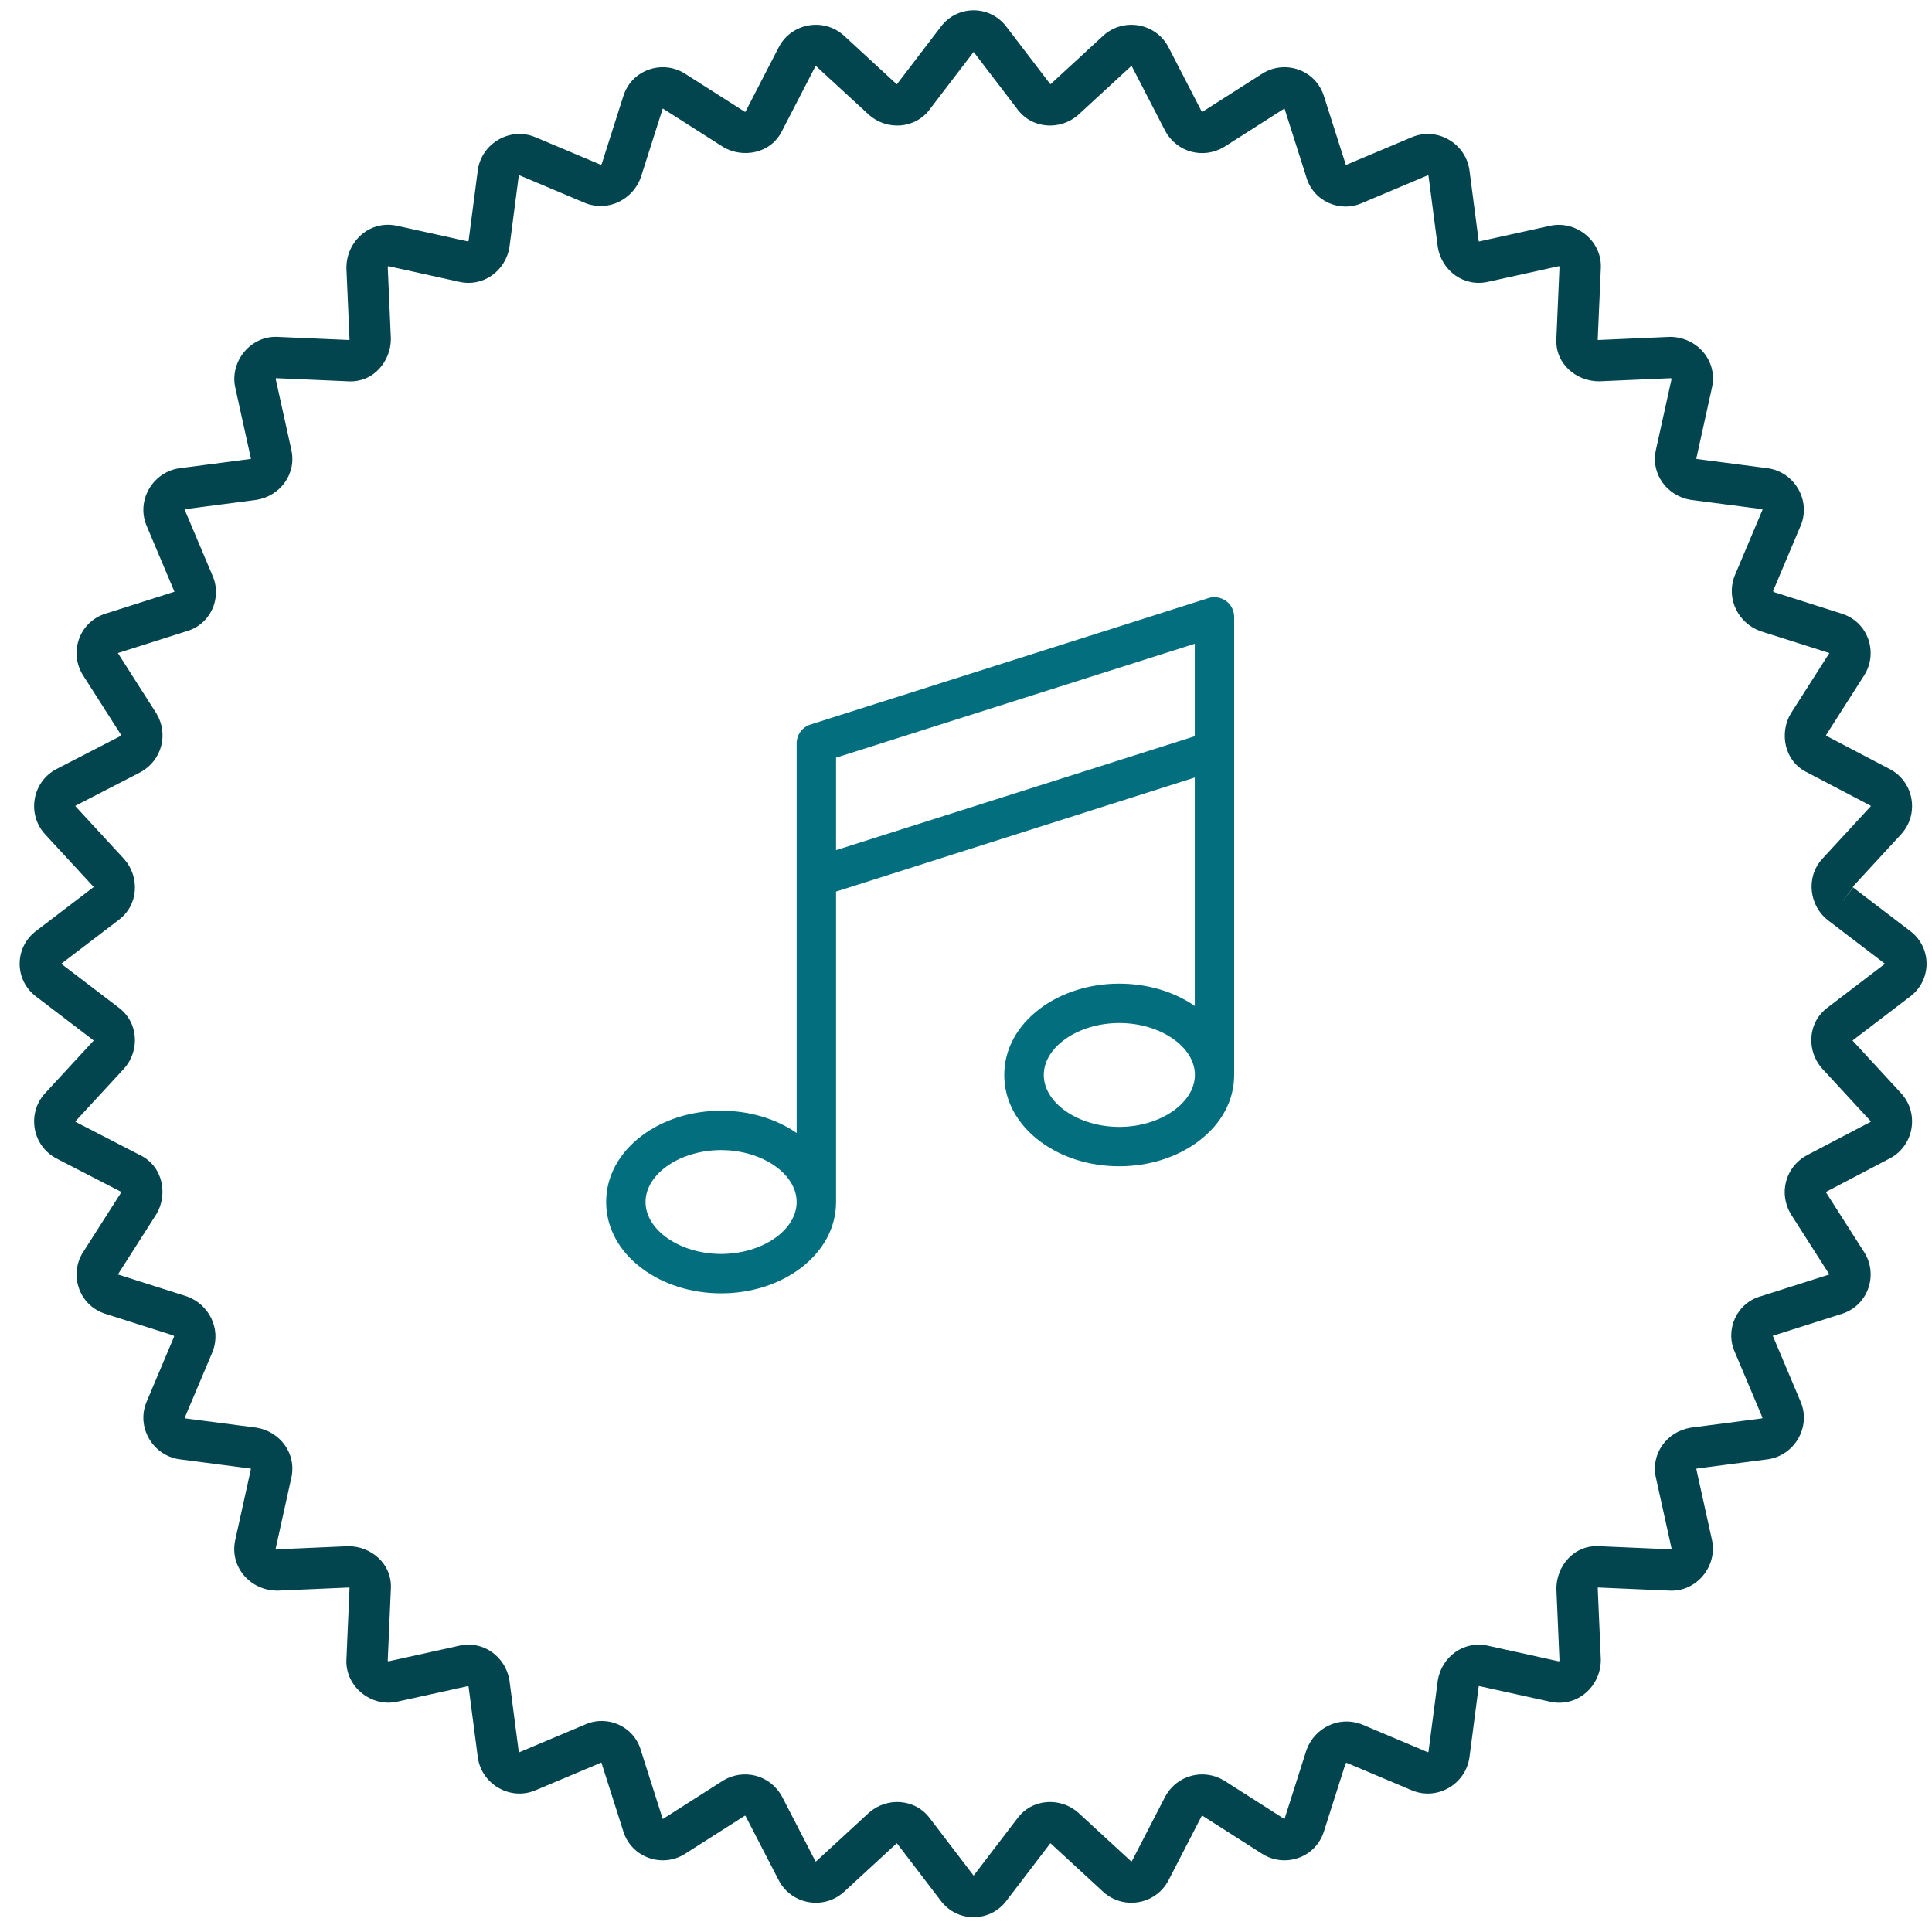 <svg xmlns="http://www.w3.org/2000/svg" width="77" height="77" viewBox="0 0 77 77" fill="none"><path fill-rule="evenodd" clip-rule="evenodd" d="M40.122 1.08L41.847 3.338C41.852 3.344 41.856 3.35 41.861 3.356C41.862 3.356 41.863 3.356 41.864 3.356C41.868 3.354 41.873 3.352 41.878 3.348L43.97 1.421L43.977 1.415C44.789 0.684 46.086 0.921 46.58 1.9L47.889 4.436C47.897 4.448 47.903 4.453 47.904 4.454C47.906 4.455 47.907 4.456 47.908 4.456C47.909 4.456 47.916 4.458 47.93 4.451L50.304 2.937C51.198 2.369 52.435 2.767 52.768 3.838C52.768 3.84 52.769 3.841 52.769 3.842L53.632 6.551C53.634 6.56 53.637 6.568 53.639 6.577L56.274 5.466L56.277 5.465C57.278 5.048 58.4 5.708 58.561 6.758C58.562 6.764 58.563 6.77 58.564 6.777L58.932 9.596C58.935 9.612 58.941 9.62 58.945 9.625C58.946 9.625 58.947 9.624 58.948 9.624C58.955 9.622 58.962 9.621 58.97 9.619L61.762 9.003C61.764 9.003 61.765 9.003 61.767 9.002C62.818 8.763 63.873 9.618 63.8 10.717L63.676 13.545C63.685 13.547 63.695 13.55 63.708 13.551L66.524 13.428C66.536 13.428 66.548 13.427 66.56 13.427C67.619 13.427 68.477 14.368 68.228 15.46C68.228 15.461 68.228 15.463 68.227 15.465L67.611 18.256C67.61 18.263 67.608 18.271 67.606 18.278C67.606 18.279 67.606 18.28 67.605 18.281C67.61 18.285 67.619 18.29 67.635 18.294L70.455 18.662C70.461 18.662 70.468 18.663 70.474 18.664C71.525 18.826 72.184 19.947 71.768 20.947L71.766 20.95L70.668 23.552C70.668 23.553 70.668 23.554 70.668 23.554C70.668 23.557 70.669 23.561 70.672 23.568C70.678 23.579 70.689 23.591 70.705 23.599L73.391 24.453C73.393 24.454 73.394 24.454 73.396 24.455C74.467 24.787 74.865 26.024 74.297 26.917L74.296 26.918L72.783 29.289C72.781 29.293 72.778 29.299 72.778 29.307C72.777 29.312 72.777 29.316 72.777 29.32C72.781 29.322 72.786 29.324 72.79 29.327L75.296 30.641C76.273 31.136 76.509 32.429 75.779 33.24L75.772 33.248L73.849 35.334C73.849 35.336 73.848 35.34 73.849 35.344C73.85 35.353 73.853 35.361 73.856 35.367C73.859 35.373 73.862 35.375 73.861 35.374L76.113 37.093C77.007 37.751 77.007 39.071 76.113 39.729L73.855 41.452C73.849 41.457 73.842 41.462 73.836 41.466C73.836 41.467 73.837 41.468 73.837 41.469C73.838 41.472 73.839 41.475 73.842 41.479C73.843 41.481 73.844 41.482 73.845 41.484L75.772 43.574L75.779 43.581C76.509 44.392 76.273 45.686 75.296 46.181L72.799 47.491C72.785 47.499 72.78 47.505 72.779 47.506C72.778 47.508 72.777 47.509 72.777 47.51C72.777 47.511 72.775 47.518 72.782 47.532L74.296 49.904L74.297 49.905C74.865 50.798 74.467 52.035 73.395 52.367C73.394 52.368 73.393 52.368 73.391 52.368L70.681 53.23C70.672 53.233 70.663 53.236 70.655 53.238L71.768 55.875C72.184 56.874 71.525 57.996 70.474 58.158C70.468 58.159 70.461 58.159 70.455 58.16L67.635 58.528C67.619 58.532 67.61 58.537 67.605 58.541C67.606 58.542 67.606 58.543 67.606 58.544C67.608 58.551 67.61 58.559 67.611 58.566L68.227 61.357C68.228 61.359 68.228 61.36 68.228 61.362C68.468 62.413 67.612 63.467 66.513 63.393L63.684 63.27C63.681 63.278 63.678 63.289 63.678 63.302L63.8 66.116C63.8 66.128 63.801 66.14 63.801 66.152C63.801 67.211 62.86 68.068 61.767 67.82C61.766 67.819 61.764 67.819 61.762 67.818L58.97 67.203C58.962 67.201 58.955 67.199 58.948 67.198C58.947 67.197 58.946 67.197 58.945 67.197C58.941 67.201 58.935 67.21 58.932 67.226L58.564 70.045C58.563 70.049 58.563 70.052 58.562 70.055C58.562 70.058 58.562 70.061 58.561 70.064C58.4 71.114 57.278 71.773 56.277 71.357L56.274 71.356L53.671 70.258C53.67 70.258 53.669 70.258 53.669 70.258C53.667 70.258 53.666 70.258 53.663 70.259C53.661 70.26 53.658 70.26 53.655 70.262C53.644 70.268 53.632 70.278 53.624 70.295L52.769 72.98C52.769 72.981 52.768 72.982 52.768 72.984C52.435 74.054 51.198 74.453 50.304 73.885L50.303 73.884L47.93 72.371C47.916 72.364 47.909 72.366 47.908 72.366C47.907 72.366 47.906 72.367 47.904 72.368C47.903 72.369 47.897 72.374 47.889 72.386L46.583 74.917C46.582 74.918 46.581 74.92 46.58 74.922C46.086 75.901 44.789 76.138 43.977 75.407L43.97 75.401L41.878 73.474C41.873 73.47 41.868 73.467 41.864 73.466C41.863 73.466 41.862 73.466 41.861 73.465C41.856 73.472 41.852 73.478 41.847 73.484L40.122 75.741C39.464 76.634 38.144 76.634 37.485 75.741L35.761 73.484C35.756 73.478 35.751 73.472 35.747 73.465C35.746 73.466 35.745 73.466 35.744 73.466C35.74 73.467 35.735 73.47 35.729 73.474L33.638 75.401L33.631 75.407C32.818 76.138 31.522 75.901 31.028 74.922C31.027 74.92 31.026 74.918 31.025 74.917L29.718 72.386C29.711 72.374 29.705 72.369 29.704 72.368C29.702 72.367 29.701 72.366 29.7 72.366C29.699 72.366 29.692 72.364 29.678 72.371L27.304 73.884L27.303 73.885C26.41 74.453 25.173 74.054 24.84 72.984C24.84 72.983 24.839 72.981 24.839 72.98L23.976 70.271C23.973 70.262 23.971 70.253 23.968 70.245L21.334 71.356L21.33 71.357C20.33 71.773 19.208 71.114 19.046 70.064C19.045 70.058 19.044 70.051 19.044 70.045L18.676 67.226C18.672 67.21 18.667 67.201 18.663 67.197C18.662 67.197 18.661 67.197 18.66 67.198C18.653 67.199 18.645 67.201 18.638 67.203L15.845 67.818C15.844 67.819 15.842 67.819 15.84 67.82C14.789 68.059 13.734 67.204 13.808 66.105L13.931 63.277C13.923 63.274 13.912 63.272 13.899 63.271L11.083 63.394C11.072 63.394 11.06 63.394 11.048 63.394C9.988 63.394 9.13 62.454 9.379 61.361C9.38 61.36 9.38 61.359 9.38 61.357L9.996 58.566C9.998 58.559 10 58.551 10.002 58.544C10.002 58.543 10.002 58.542 10.002 58.541C9.998 58.537 9.989 58.532 9.973 58.528L7.152 58.16C7.146 58.159 7.14 58.159 7.134 58.158C6.083 57.996 5.423 56.875 5.84 55.875L5.841 55.872L6.939 53.27C6.94 53.269 6.94 53.268 6.939 53.267C6.939 53.265 6.939 53.261 6.935 53.254C6.93 53.242 6.919 53.231 6.902 53.223L4.216 52.368C4.215 52.368 4.214 52.368 4.212 52.367C3.141 52.035 2.742 50.798 3.311 49.905L4.825 47.533C4.827 47.529 4.829 47.522 4.83 47.515C4.831 47.51 4.831 47.506 4.831 47.502C4.828 47.501 4.825 47.499 4.822 47.498L2.273 46.183C1.294 45.689 1.056 44.393 1.787 43.581L1.794 43.574L3.722 41.484C3.726 41.478 3.728 41.473 3.73 41.469C3.73 41.468 3.73 41.467 3.73 41.466C3.724 41.462 3.718 41.457 3.712 41.452L1.453 39.728C0.56 39.071 0.56 37.751 1.453 37.093L3.712 35.369C3.718 35.365 3.724 35.36 3.73 35.356C3.73 35.355 3.73 35.353 3.73 35.352C3.728 35.349 3.726 35.344 3.722 35.338L1.794 33.248L1.787 33.24C1.056 32.429 1.294 31.133 2.273 30.639L4.81 29.33C4.823 29.323 4.827 29.317 4.828 29.316C4.83 29.314 4.83 29.313 4.83 29.312C4.831 29.311 4.833 29.304 4.826 29.29L3.311 26.917C2.742 26.024 3.141 24.787 4.212 24.455L6.927 23.591C6.935 23.588 6.944 23.586 6.953 23.584L5.841 20.95L5.84 20.947C5.423 19.947 6.083 18.826 7.134 18.664C7.14 18.663 7.146 18.662 7.152 18.662L9.973 18.294C9.989 18.29 9.998 18.285 10.002 18.281C10.002 18.28 10.002 18.279 10.002 18.278C10 18.271 9.998 18.263 9.996 18.256L9.379 15.46C9.14 14.409 9.995 13.355 11.095 13.429L13.924 13.552C13.927 13.543 13.929 13.533 13.93 13.52L13.807 10.706C13.807 10.694 13.807 10.682 13.807 10.67C13.807 9.611 14.748 8.753 15.841 9.002L18.638 9.619C18.642 9.62 18.646 9.621 18.65 9.622C18.653 9.623 18.657 9.623 18.66 9.624C18.661 9.624 18.662 9.625 18.663 9.625C18.667 9.62 18.672 9.612 18.676 9.596L19.044 6.777C19.044 6.77 19.045 6.764 19.046 6.758C19.208 5.708 20.33 5.048 21.33 5.465L21.334 5.466L23.937 6.564C23.938 6.564 23.939 6.564 23.939 6.564C23.941 6.564 23.946 6.563 23.952 6.56C23.964 6.554 23.976 6.543 23.984 6.527L24.84 3.838C25.172 2.767 26.41 2.369 27.303 2.937L27.304 2.938L29.677 4.45C29.681 4.452 29.687 4.455 29.695 4.456C29.7 4.456 29.704 4.456 29.708 4.456C29.709 4.453 29.711 4.451 29.712 4.448L31.028 1.9C31.522 0.921 32.818 0.684 33.631 1.415L33.638 1.421L35.729 3.348C35.735 3.352 35.74 3.354 35.744 3.356C35.745 3.356 35.746 3.356 35.747 3.356C35.751 3.35 35.756 3.344 35.761 3.338L37.485 1.08C38.144 0.188 39.464 0.188 40.122 1.08ZM73.861 35.374L73.855 35.369L73.355 36.024L73.861 35.374ZM38.804 2.068C38.802 2.069 38.801 2.071 38.8 2.073L37.079 4.326C36.48 5.16 35.334 5.2 34.633 4.576C34.629 4.573 34.625 4.57 34.622 4.566L32.527 2.637C32.526 2.636 32.525 2.636 32.525 2.635C32.525 2.635 32.524 2.635 32.523 2.635C32.521 2.634 32.517 2.634 32.511 2.635C32.505 2.636 32.501 2.638 32.5 2.639C32.5 2.639 32.5 2.639 32.5 2.639C32.5 2.639 32.5 2.639 32.498 2.641L32.494 2.651L31.184 5.187C30.733 6.144 29.58 6.312 28.826 5.86C28.822 5.858 28.818 5.855 28.814 5.853C28.811 5.851 28.809 5.85 28.807 5.848L26.419 4.326C26.419 4.326 26.419 4.326 26.419 4.326C26.417 4.325 26.416 4.324 26.416 4.324L26.415 4.324C26.415 4.324 26.414 4.324 26.414 4.324C26.413 4.325 26.413 4.326 26.413 4.326L26.411 4.334L25.546 7.05C25.543 7.061 25.539 7.072 25.535 7.082C25.224 7.938 24.272 8.438 23.368 8.11C23.355 8.105 23.342 8.1 23.329 8.094L20.701 6.986C20.699 6.987 20.695 6.988 20.691 6.991C20.684 6.995 20.679 7 20.677 7.003C20.676 7.005 20.675 7.006 20.675 7.006C20.675 7.006 20.675 7.006 20.675 7.006L20.306 9.83C20.305 9.839 20.304 9.849 20.302 9.858C20.149 10.779 19.27 11.466 18.273 11.225L15.482 10.609L15.475 10.607C15.474 10.607 15.473 10.607 15.472 10.607C15.47 10.609 15.466 10.613 15.463 10.621C15.46 10.628 15.456 10.64 15.454 10.659L15.577 13.474C15.577 13.486 15.578 13.498 15.578 13.51C15.578 14.384 14.894 15.273 13.839 15.196L11.012 15.073C11.009 15.073 11.007 15.073 11.005 15.073C11.002 15.074 11 15.077 10.998 15.079C10.995 15.083 10.992 15.088 10.99 15.092C10.988 15.095 10.987 15.098 10.986 15.099L10.987 15.102L11.603 17.892C11.844 18.888 11.157 19.766 10.236 19.919C10.226 19.921 10.217 19.922 10.207 19.924L7.382 20.292C7.382 20.292 7.382 20.292 7.382 20.292C7.382 20.292 7.381 20.293 7.379 20.294C7.376 20.296 7.371 20.301 7.367 20.308C7.364 20.312 7.363 20.316 7.362 20.318L8.467 22.936C8.868 23.836 8.385 24.904 7.406 25.167L4.708 26.024L4.701 26.027C4.7 26.027 4.699 26.027 4.699 26.027C4.699 26.028 4.699 26.029 4.699 26.029L4.699 26.03C4.699 26.03 4.699 26.031 4.7 26.033C4.7 26.033 4.7 26.033 4.7 26.033L6.224 28.419C6.228 28.426 6.232 28.432 6.236 28.439C6.716 29.238 6.471 30.3 5.594 30.778C5.589 30.781 5.583 30.784 5.578 30.787L3.024 32.104L3.015 32.109C3.013 32.11 3.012 32.111 3.012 32.111C3.013 32.11 3.013 32.11 3.012 32.111C3.012 32.111 3.009 32.115 3.008 32.121C3.007 32.127 3.008 32.132 3.008 32.134C3.009 32.135 3.009 32.135 3.009 32.135C3.009 32.136 3.01 32.136 3.011 32.138L4.941 34.231C4.944 34.235 4.947 34.238 4.951 34.242C5.574 34.943 5.535 36.089 4.7 36.687L2.446 38.407C2.445 38.408 2.443 38.41 2.441 38.411C2.443 38.412 2.445 38.414 2.446 38.415L4.7 40.135C5.535 40.733 5.574 41.878 4.951 42.58C4.948 42.582 4.946 42.585 4.944 42.587L4.941 42.591L3.011 44.684C3.01 44.685 3.009 44.686 3.009 44.686C3.009 44.687 3.009 44.687 3.008 44.688C3.008 44.69 3.007 44.695 3.008 44.701C3.009 44.707 3.012 44.71 3.012 44.711C3.013 44.711 3.012 44.711 3.012 44.711C3.012 44.711 3.013 44.712 3.015 44.713L3.024 44.718L5.562 46.027C6.52 46.477 6.688 47.63 6.236 48.383C6.232 48.39 6.228 48.396 6.224 48.403L4.7 50.789C4.699 50.791 4.699 50.792 4.699 50.792L4.699 50.793C4.699 50.793 4.699 50.794 4.699 50.794C4.699 50.794 4.7 50.795 4.701 50.795L4.708 50.797L7.426 51.662C7.437 51.665 7.448 51.669 7.458 51.672C8.314 51.983 8.815 52.934 8.486 53.839C8.481 53.852 8.476 53.865 8.471 53.877L7.362 56.504C7.363 56.506 7.364 56.509 7.367 56.514C7.371 56.521 7.376 56.526 7.379 56.528C7.381 56.529 7.381 56.53 7.382 56.53C7.382 56.53 7.382 56.53 7.382 56.53L10.207 56.898C10.213 56.899 10.219 56.9 10.225 56.901C10.228 56.901 10.232 56.902 10.236 56.903C11.157 57.056 11.844 57.934 11.603 58.93L10.987 61.719L10.985 61.727C10.985 61.728 10.985 61.729 10.985 61.73C10.987 61.732 10.991 61.736 10.999 61.739C11.006 61.742 11.018 61.746 11.037 61.748L13.853 61.625C13.865 61.625 13.877 61.624 13.889 61.624C14.764 61.624 15.653 62.307 15.576 63.362L15.453 66.188C15.453 66.19 15.453 66.193 15.453 66.195C15.455 66.197 15.457 66.199 15.46 66.201C15.464 66.205 15.468 66.208 15.472 66.21C15.475 66.212 15.478 66.213 15.479 66.213L15.482 66.213L18.273 65.597C19.27 65.356 20.149 66.042 20.302 66.963C20.304 66.973 20.305 66.983 20.306 66.992L20.675 69.816C20.675 69.816 20.675 69.816 20.675 69.816C20.675 69.816 20.676 69.817 20.677 69.819C20.678 69.82 20.68 69.822 20.682 69.824C20.684 69.826 20.687 69.829 20.691 69.831C20.695 69.834 20.699 69.835 20.701 69.835L23.32 68.731C24.221 68.331 25.289 68.813 25.552 69.792L26.411 72.488L26.413 72.495C26.413 72.496 26.413 72.497 26.414 72.497C26.414 72.498 26.415 72.498 26.415 72.497L26.416 72.497C26.416 72.497 26.417 72.497 26.419 72.496C26.419 72.496 26.419 72.496 26.419 72.496L28.807 70.973C28.813 70.969 28.82 70.965 28.826 70.961C29.626 70.481 30.689 70.726 31.167 71.602C31.17 71.608 31.173 71.614 31.176 71.619L32.494 74.171L32.498 74.18C32.5 74.183 32.5 74.183 32.5 74.183C32.5 74.183 32.5 74.183 32.5 74.183C32.501 74.184 32.505 74.186 32.511 74.187C32.517 74.188 32.521 74.188 32.523 74.187C32.524 74.187 32.525 74.186 32.525 74.186C32.525 74.186 32.526 74.186 32.526 74.185C32.527 74.185 32.527 74.185 32.527 74.185C32.528 74.184 32.528 74.184 32.529 74.183L34.622 72.256C34.625 72.252 34.629 72.249 34.633 72.246C35.334 71.622 36.48 71.662 37.079 72.496L38.8 74.749C38.801 74.75 38.802 74.752 38.804 74.754C38.805 74.752 38.807 74.75 38.808 74.749L40.529 72.496C41.127 71.662 42.273 71.622 42.975 72.246C42.979 72.249 42.982 72.252 42.986 72.256L45.079 74.183C45.079 74.184 45.08 74.184 45.08 74.185C45.081 74.186 45.082 74.186 45.082 74.186C45.083 74.186 45.084 74.187 45.084 74.187C45.085 74.187 45.087 74.188 45.089 74.188C45.091 74.188 45.094 74.188 45.097 74.187C45.103 74.186 45.106 74.184 45.107 74.183C45.108 74.183 45.107 74.183 45.107 74.183C45.108 74.183 45.108 74.182 45.108 74.182C45.108 74.182 45.109 74.181 45.109 74.18L45.114 74.171L46.432 71.619C46.435 71.614 46.438 71.608 46.441 71.602C46.919 70.726 47.981 70.481 48.782 70.961C48.788 70.965 48.794 70.969 48.801 70.973L51.188 72.496C51.189 72.496 51.188 72.496 51.188 72.496C51.19 72.497 51.191 72.497 51.191 72.497L51.192 72.497C51.193 72.498 51.193 72.498 51.194 72.497C51.194 72.497 51.194 72.496 51.195 72.495L51.197 72.488L52.062 69.771C52.065 69.761 52.069 69.75 52.073 69.74C52.384 68.884 53.335 68.383 54.24 68.712C54.253 68.717 54.266 68.722 54.279 68.727L56.906 69.835C56.908 69.835 56.912 69.834 56.916 69.831C56.924 69.827 56.929 69.822 56.931 69.819C56.932 69.817 56.932 69.816 56.932 69.816C56.932 69.816 56.932 69.816 56.932 69.816L57.301 66.992C57.302 66.983 57.304 66.973 57.305 66.963C57.459 66.042 58.338 65.356 59.334 65.597L62.125 66.213L62.133 66.214C62.134 66.215 62.135 66.215 62.135 66.215C62.137 66.213 62.141 66.208 62.145 66.201C62.148 66.194 62.152 66.182 62.153 66.163L62.031 63.348C62.03 63.336 62.03 63.324 62.03 63.312C62.03 62.438 62.713 61.549 63.768 61.626L66.596 61.749C66.598 61.749 66.601 61.749 66.603 61.749C66.604 61.749 66.604 61.748 66.605 61.748C66.606 61.746 66.608 61.744 66.609 61.743C66.613 61.738 66.616 61.734 66.618 61.73C66.62 61.727 66.621 61.724 66.621 61.722L66.621 61.719L66.005 58.93C65.763 57.934 66.45 57.056 67.372 56.903C67.381 56.901 67.391 56.899 67.401 56.898L70.226 56.53C70.226 56.53 70.225 56.53 70.226 56.53C70.226 56.53 70.227 56.529 70.228 56.528C70.232 56.526 70.237 56.521 70.241 56.514C70.243 56.509 70.245 56.506 70.245 56.504L69.141 53.886C68.74 52.986 69.222 51.918 70.202 51.655L72.899 50.797L72.907 50.795C72.907 50.795 72.908 50.794 72.909 50.794C72.909 50.794 72.909 50.793 72.909 50.793L72.909 50.792C72.909 50.792 72.908 50.791 72.907 50.789C72.907 50.789 72.907 50.789 72.907 50.789L71.384 48.403C71.38 48.396 71.376 48.39 71.372 48.383C70.892 47.583 71.136 46.522 72.013 46.044L72.025 46.037L74.537 44.72C74.542 44.718 74.547 44.715 74.551 44.713C74.554 44.712 74.554 44.711 74.554 44.711C74.554 44.711 74.554 44.712 74.554 44.711C74.555 44.71 74.557 44.707 74.558 44.701C74.559 44.695 74.559 44.69 74.558 44.688C74.558 44.687 74.558 44.687 74.558 44.687L74.557 44.686C74.557 44.686 74.557 44.685 74.556 44.684C74.555 44.684 74.555 44.683 74.555 44.683L72.626 42.591C72.622 42.587 72.619 42.584 72.616 42.58C71.992 41.878 72.032 40.733 72.867 40.135L75.12 38.415C75.122 38.414 75.124 38.412 75.126 38.411C75.124 38.41 75.122 38.408 75.12 38.407L72.855 36.678L72.849 36.673C72.13 36.115 71.947 34.994 72.616 34.242C72.619 34.238 72.622 34.235 72.626 34.231L74.555 32.139C74.555 32.139 74.555 32.138 74.556 32.138C74.556 32.137 74.556 32.137 74.557 32.137C74.557 32.136 74.557 32.136 74.557 32.135C74.558 32.135 74.558 32.135 74.558 32.134C74.559 32.132 74.559 32.127 74.558 32.121C74.557 32.118 74.556 32.115 74.556 32.113C74.555 32.112 74.554 32.111 74.554 32.111C74.554 32.111 74.554 32.111 74.554 32.111C74.554 32.111 74.553 32.11 74.551 32.109C74.549 32.108 74.546 32.106 74.543 32.105L74.537 32.102L72.042 30.794C71.088 30.342 70.92 29.191 71.372 28.439C71.374 28.435 71.377 28.431 71.379 28.427C71.381 28.424 71.382 28.422 71.384 28.419L72.907 26.033C72.907 26.033 72.907 26.033 72.907 26.032C72.908 26.032 72.908 26.031 72.908 26.031C72.909 26.03 72.909 26.03 72.909 26.03L72.909 26.029C72.909 26.029 72.909 26.028 72.909 26.027C72.908 26.027 72.907 26.027 72.907 26.027L72.899 26.024L70.181 25.16C70.171 25.157 70.16 25.153 70.15 25.149C69.294 24.838 68.793 23.887 69.122 22.983C69.124 22.976 69.127 22.969 69.13 22.962C69.132 22.956 69.134 22.95 69.137 22.944L70.245 20.318C70.245 20.316 70.243 20.312 70.241 20.308C70.239 20.304 70.237 20.301 70.234 20.299C70.232 20.296 70.23 20.295 70.228 20.294C70.227 20.293 70.226 20.292 70.226 20.292C70.226 20.292 70.226 20.292 70.226 20.292L67.401 19.924C67.391 19.922 67.381 19.921 67.372 19.919C66.45 19.766 65.763 18.888 66.005 17.891L66.621 15.102L66.622 15.095C66.622 15.094 66.623 15.093 66.623 15.092C66.621 15.09 66.616 15.086 66.609 15.083C66.602 15.079 66.59 15.075 66.57 15.074L63.754 15.197C63.742 15.197 63.73 15.197 63.718 15.197C62.844 15.197 61.955 14.514 62.031 13.46L62.154 10.634C62.154 10.632 62.155 10.629 62.155 10.627C62.153 10.625 62.151 10.623 62.148 10.62C62.146 10.618 62.144 10.617 62.142 10.615C62.139 10.614 62.138 10.613 62.136 10.612C62.132 10.61 62.13 10.609 62.128 10.609L62.125 10.609L59.334 11.225C58.338 11.466 57.459 10.779 57.305 9.858C57.304 9.849 57.302 9.839 57.301 9.83L56.933 7.006C56.933 7.006 56.933 7.006 56.933 7.006C56.932 7.006 56.932 7.005 56.931 7.003C56.929 7 56.924 6.995 56.916 6.991C56.912 6.988 56.908 6.987 56.906 6.986L54.287 8.091C53.387 8.491 52.319 8.009 52.055 7.03L51.197 4.334L51.195 4.326C51.194 4.326 51.194 4.325 51.194 4.324C51.193 4.324 51.193 4.324 51.192 4.324L51.191 4.324C51.191 4.325 51.191 4.325 51.188 4.326L48.801 5.848C48.797 5.851 48.794 5.853 48.79 5.855C48.787 5.857 48.784 5.859 48.782 5.86C47.981 6.34 46.919 6.096 46.441 5.219C46.438 5.214 46.435 5.208 46.432 5.203L45.114 2.651L45.109 2.641C45.108 2.639 45.108 2.639 45.108 2.639C45.108 2.639 45.108 2.639 45.108 2.639C45.107 2.638 45.103 2.636 45.097 2.635C45.091 2.634 45.086 2.634 45.084 2.635C45.084 2.635 45.083 2.635 45.083 2.635C45.082 2.636 45.082 2.636 45.08 2.637L42.986 4.566C42.982 4.57 42.979 4.573 42.975 4.576C42.273 5.2 41.127 5.16 40.529 4.326L38.808 2.073C38.807 2.071 38.805 2.069 38.804 2.068Z" fill="#02454F"></path><path d="M49.188 29.912V24.586C49.188 24.336 49.065 24.098 48.868 23.953C48.664 23.807 48.403 23.761 48.164 23.836L32.298 28.877C31.972 28.982 31.751 29.284 31.751 29.627V34.959V34.964V45.156C30.92 44.581 29.856 44.267 28.74 44.267C27.559 44.267 26.437 44.621 25.583 45.261C24.664 45.953 24.158 46.889 24.158 47.906C24.158 48.924 24.664 49.86 25.583 50.552C26.437 51.191 27.554 51.546 28.74 51.546C29.926 51.546 31.042 51.191 31.897 50.552C32.815 49.86 33.321 48.924 33.321 47.906V35.534L47.618 30.988V40.092C46.786 39.517 45.722 39.203 44.606 39.203C43.426 39.203 42.304 39.557 41.449 40.197C40.53 40.889 40.025 41.825 40.025 42.842C40.025 43.86 40.53 44.796 41.449 45.488C42.304 46.127 43.42 46.482 44.606 46.482C45.792 46.482 46.908 46.127 47.763 45.488C48.682 44.796 49.188 43.86 49.188 42.842V29.918C49.188 29.912 49.188 29.912 49.188 29.912ZM28.74 49.976C27.106 49.976 25.728 49.028 25.728 47.906C25.728 46.784 27.106 45.837 28.74 45.837C30.373 45.837 31.751 46.784 31.751 47.906C31.751 49.034 30.373 49.976 28.74 49.976ZM33.321 33.883V30.197L47.618 25.656V29.342L33.321 33.883ZM44.612 44.912C42.978 44.912 41.6 43.964 41.6 42.842C41.6 41.72 42.978 40.773 44.612 40.773C46.246 40.773 47.623 41.72 47.623 42.842C47.618 43.964 46.24 44.912 44.612 44.912Z" fill="#036F7E"></path></svg>